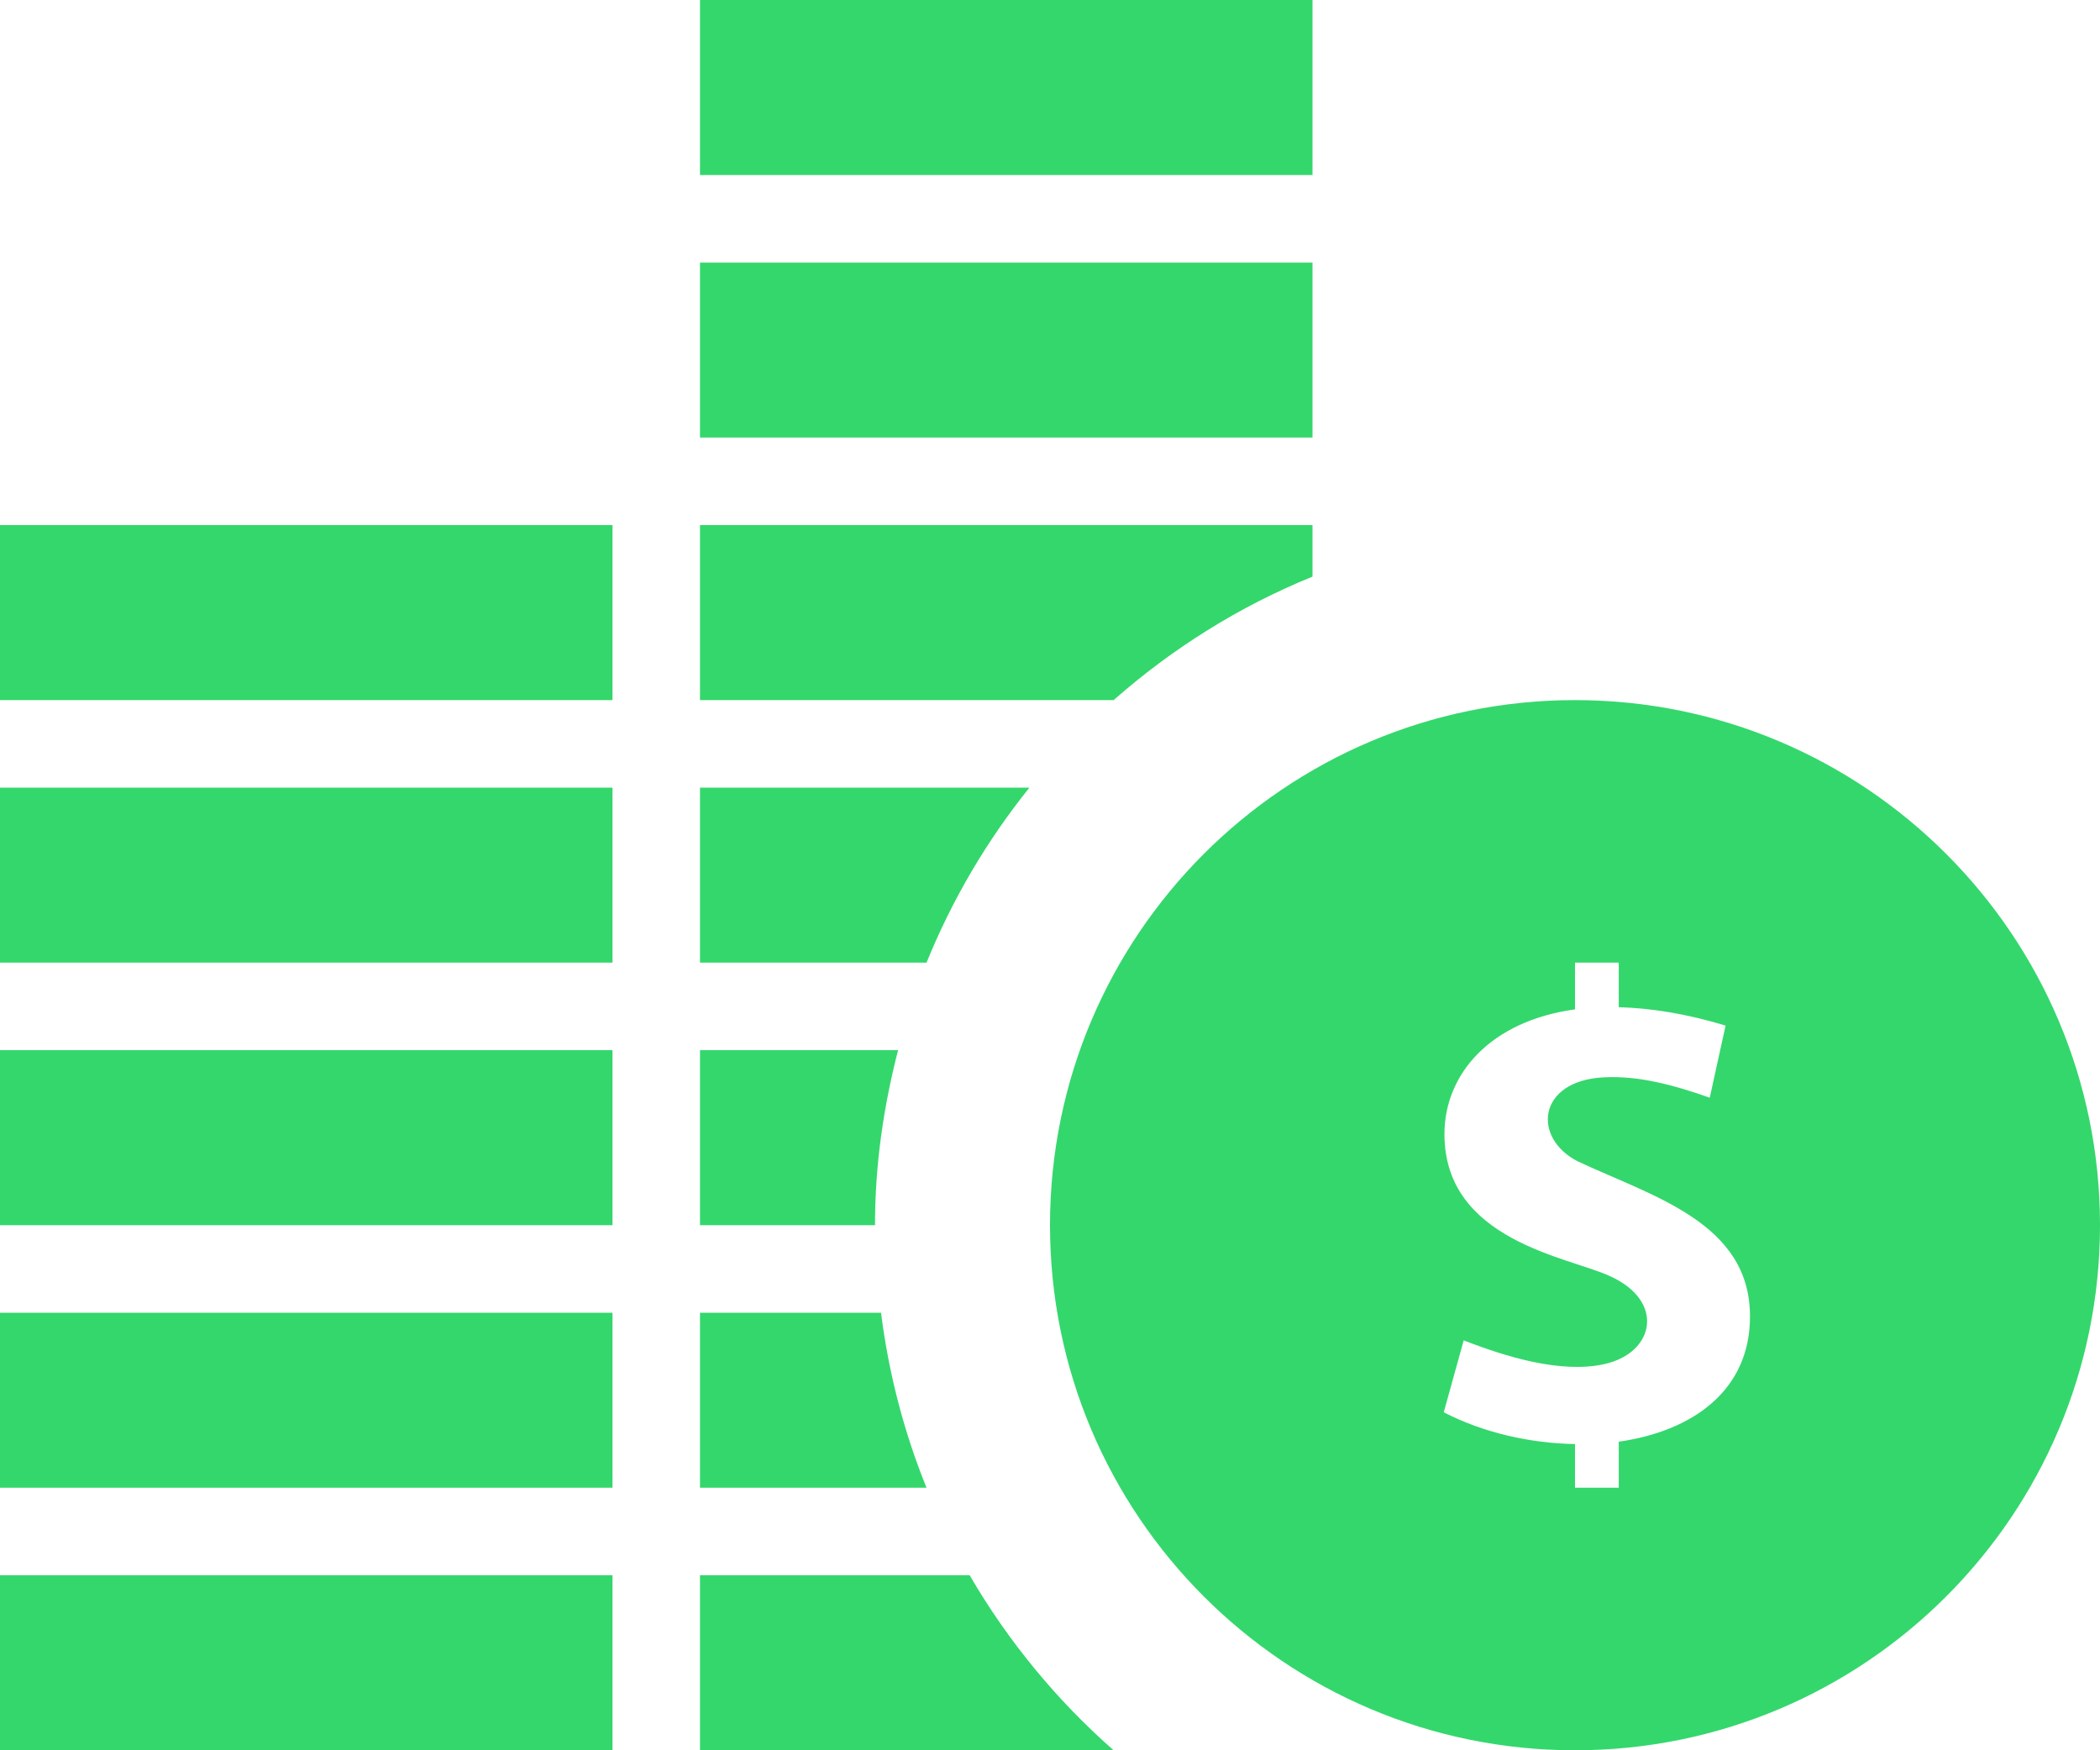 <svg width="54" height="45" viewBox="0 0 54 45" fill="none" xmlns="http://www.w3.org/2000/svg">
<path d="M40.5 18C33.046 18 27 24.046 27 31.5C27 38.954 33.046 45 40.5 45C47.954 45 54 38.954 54 31.5C54 24.046 47.954 18 40.5 18ZM41.625 37.066V38.25H40.5V37.127C39.334 37.107 38.131 36.83 37.125 36.31L37.638 34.461C38.714 34.88 40.145 35.323 41.265 35.069C42.556 34.776 42.822 33.446 41.393 32.807C40.347 32.319 37.143 31.903 37.143 29.158C37.143 27.625 38.313 26.251 40.5 25.951V24.75H41.625V25.895C42.44 25.918 43.353 26.059 44.372 26.368L43.965 28.222C43.101 27.918 42.147 27.643 41.215 27.7C39.541 27.797 39.393 29.248 40.563 29.855C42.489 30.76 45 31.43 45 33.844C45.002 35.775 43.488 36.803 41.625 37.066ZM23.825 24.75H18V20.25H26.471C25.382 21.605 24.489 23.116 23.825 24.75ZM22.5 31.5H18V27H23.094C22.721 28.442 22.5 29.945 22.5 31.5ZM28.636 18H18V13.5H33.75V14.825C31.862 15.592 30.141 16.675 28.636 18ZM33.75 4.5H18V0H33.75V4.5ZM33.75 11.25H18V6.75H33.75V11.25ZM23.825 38.25H18V33.75H22.655C22.853 35.321 23.249 36.83 23.825 38.25ZM0 13.5H15.75V18H0V13.5ZM0 20.25H15.75V24.75H0V20.25ZM28.636 45H18V40.5H24.934C25.92 42.194 27.171 43.713 28.636 45ZM0 33.75H15.75V38.25H0V33.75ZM0 40.5H15.75V45H0V40.5ZM0 27H15.75V31.5H0V27Z" fill="#34D76C"/>
</svg>

